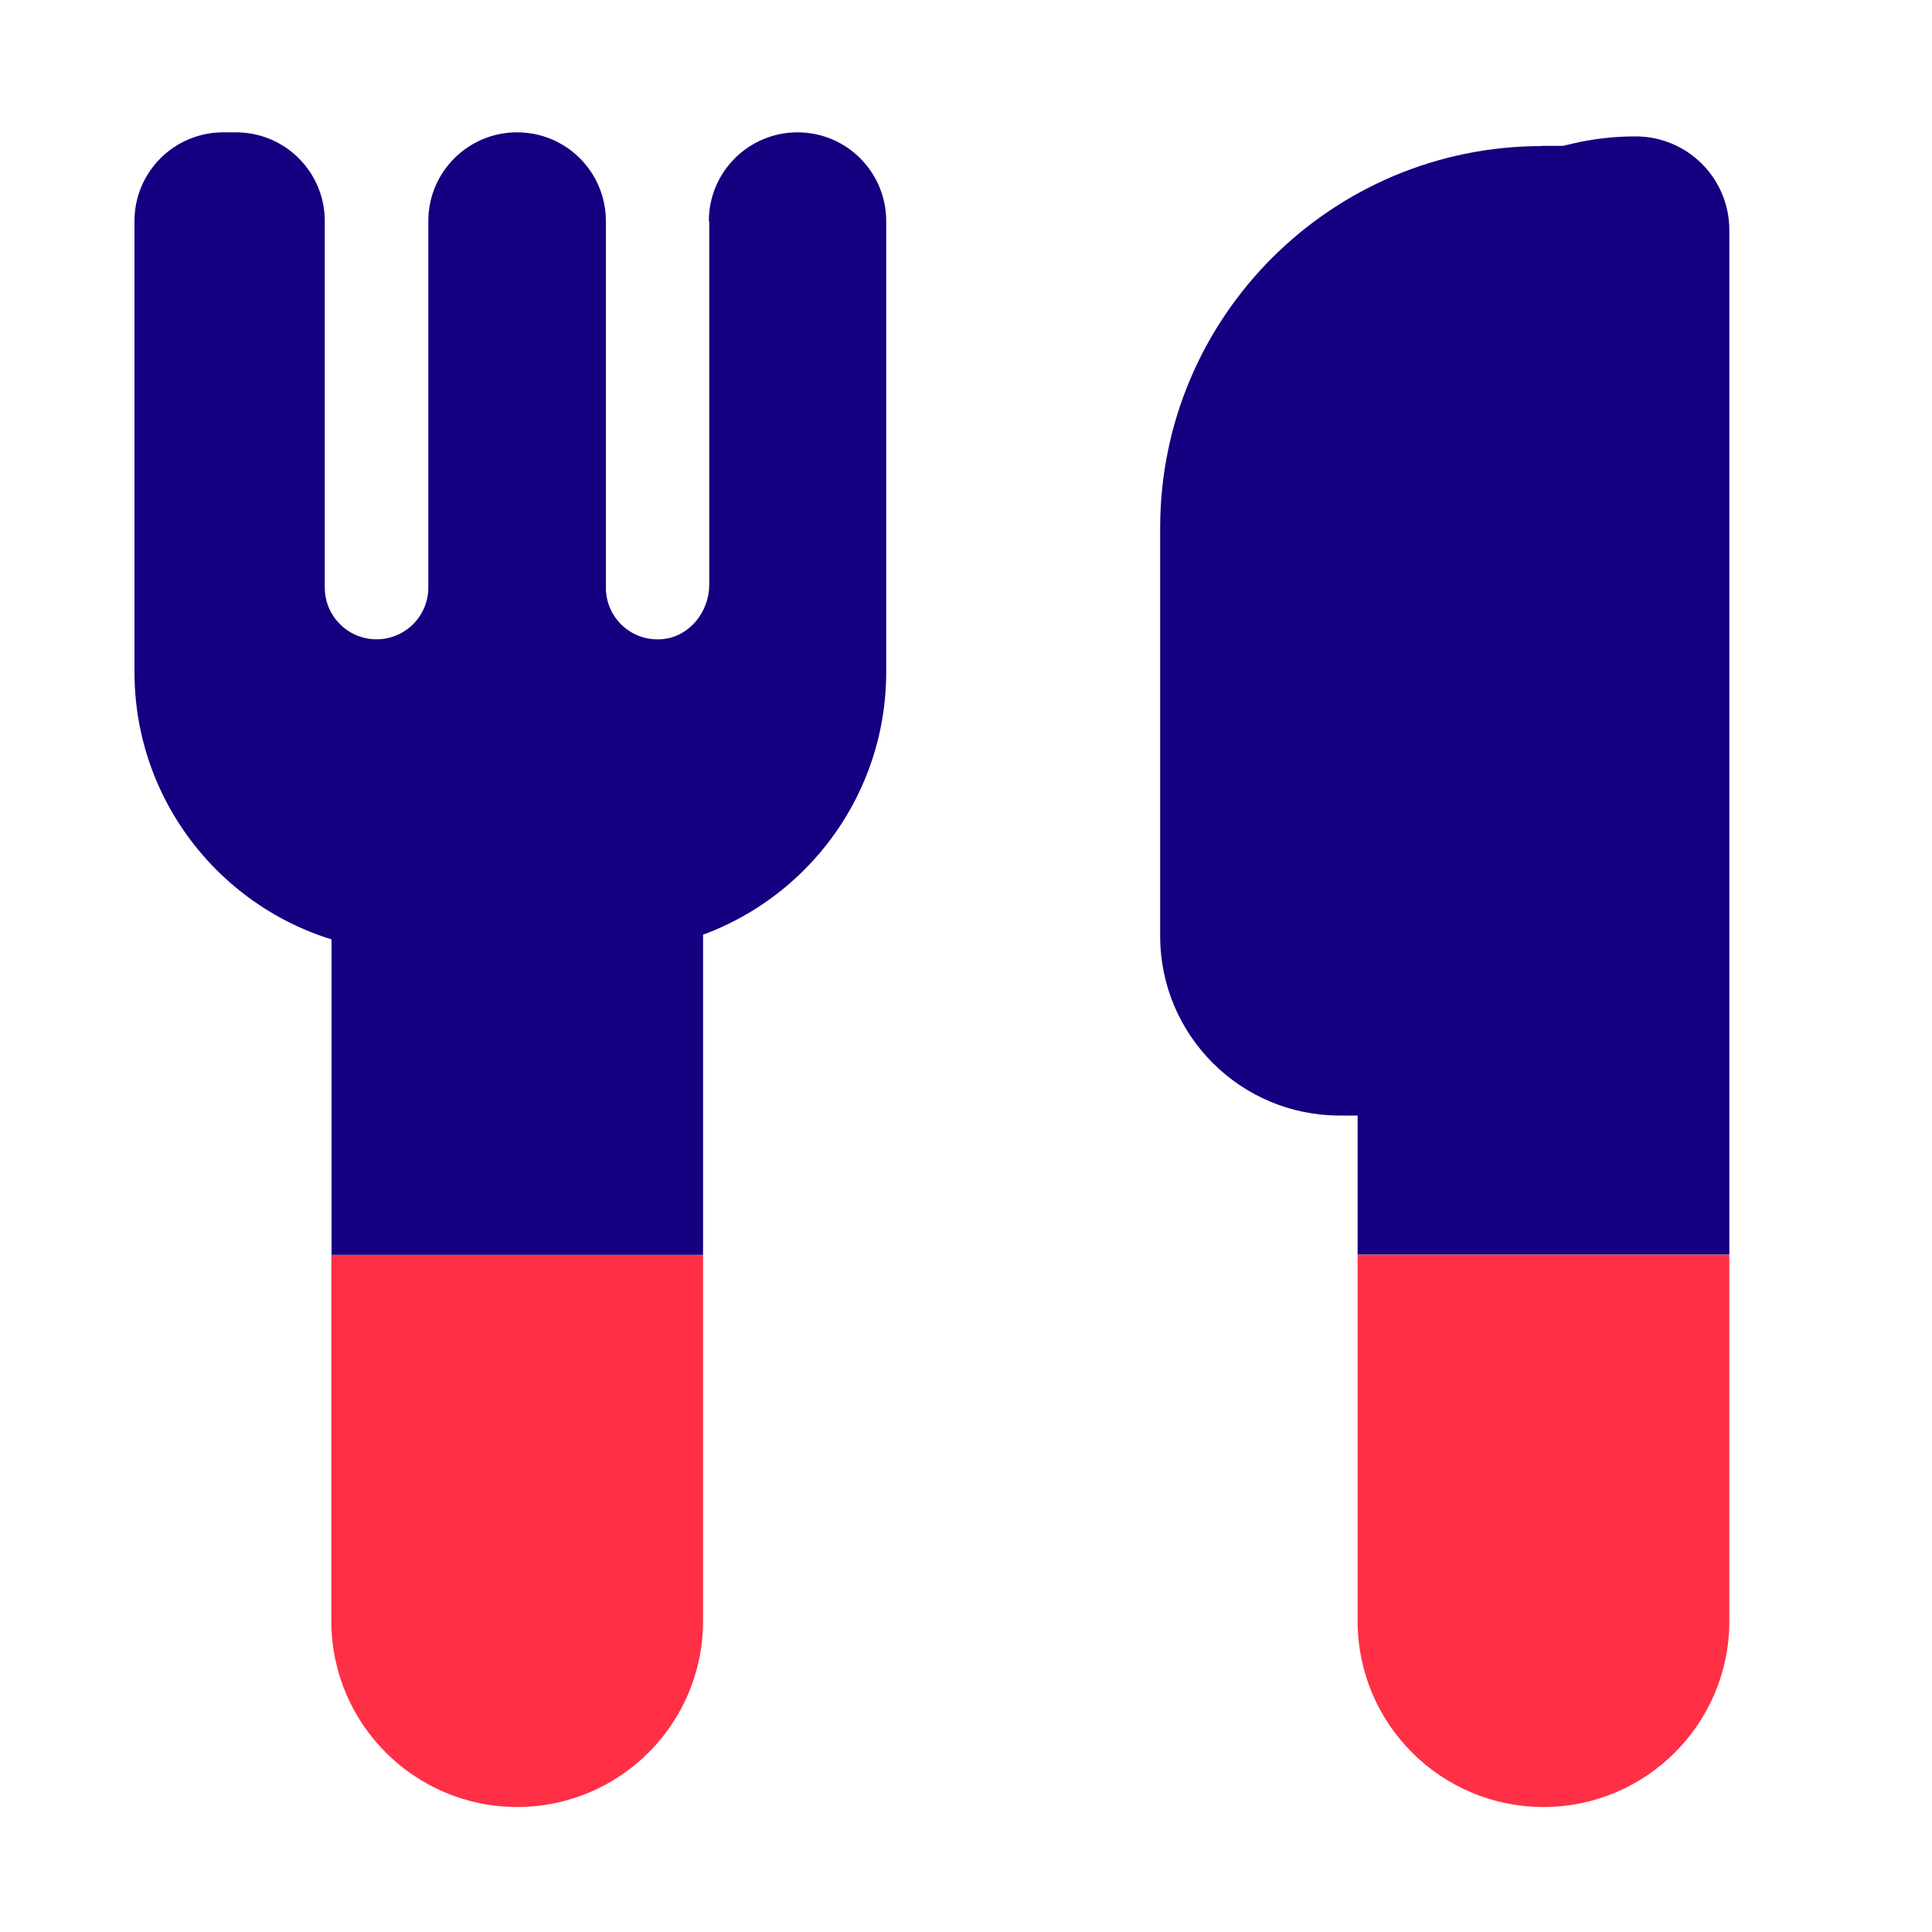 <?xml version="1.0" encoding="UTF-8"?>
<svg xmlns="http://www.w3.org/2000/svg" id="Layer_1" viewBox="0 0 100 100">
  <path d="m79.81,7.55h5.92v50.19h-16.39c-5.13,0-9.29-4.16-9.29-9.29v-21.13c0-10.91,8.86-19.76,19.76-19.76Z" style="fill:#140080;"></path>
  <path d="m89.51,11.91c0-2.68-2.17-4.85-4.85-4.85h0c-7.95,0-14.39,6.44-14.39,14.39v43.49h19.24V11.91Z" style="fill:#140080;"></path>
  <path d="m79.89,93.53c5.31,0,9.62-4.31,9.62-9.62v-18.96h-19.24v18.96c0,5.31,4.31,9.62,9.62,9.62Z" style="fill:#ff3045;"></path>
  <path d="m26.77,93.53c5.31,0,9.62-4.31,9.62-9.62v-18.96h-19.24v18.96c0,5.31,4.31,9.62,9.62,9.62Z" style="fill:#ff3045;"></path>
  <rect x="17.16" y="42.71" width="19.23" height="22.24" style="fill:#140080;"></rect>
  <path d="m36.71,11.44v18.82c0,1.4-1.01,2.68-2.4,2.82-1.6.16-2.95-1.09-2.95-2.66V11.44c0-2.53-2.05-4.59-4.59-4.59h-.01c-2.53,0-4.59,2.05-4.59,4.59v18.97c0,1.48-1.2,2.68-2.68,2.68h0c-1.48,0-2.68-1.2-2.68-2.68V11.44c0-2.53-2.05-4.59-4.59-4.59h-.67c-2.53,0-4.59,2.05-4.59,4.59v23.34c0,8,6.49,14.49,14.49,14.49h9.93c8,0,14.49-6.49,14.49-14.49V11.44c0-2.53-2.05-4.59-4.59-4.59h0c-2.53,0-4.59,2.05-4.59,4.59Z" style="fill:#140080;"></path>
</svg>
